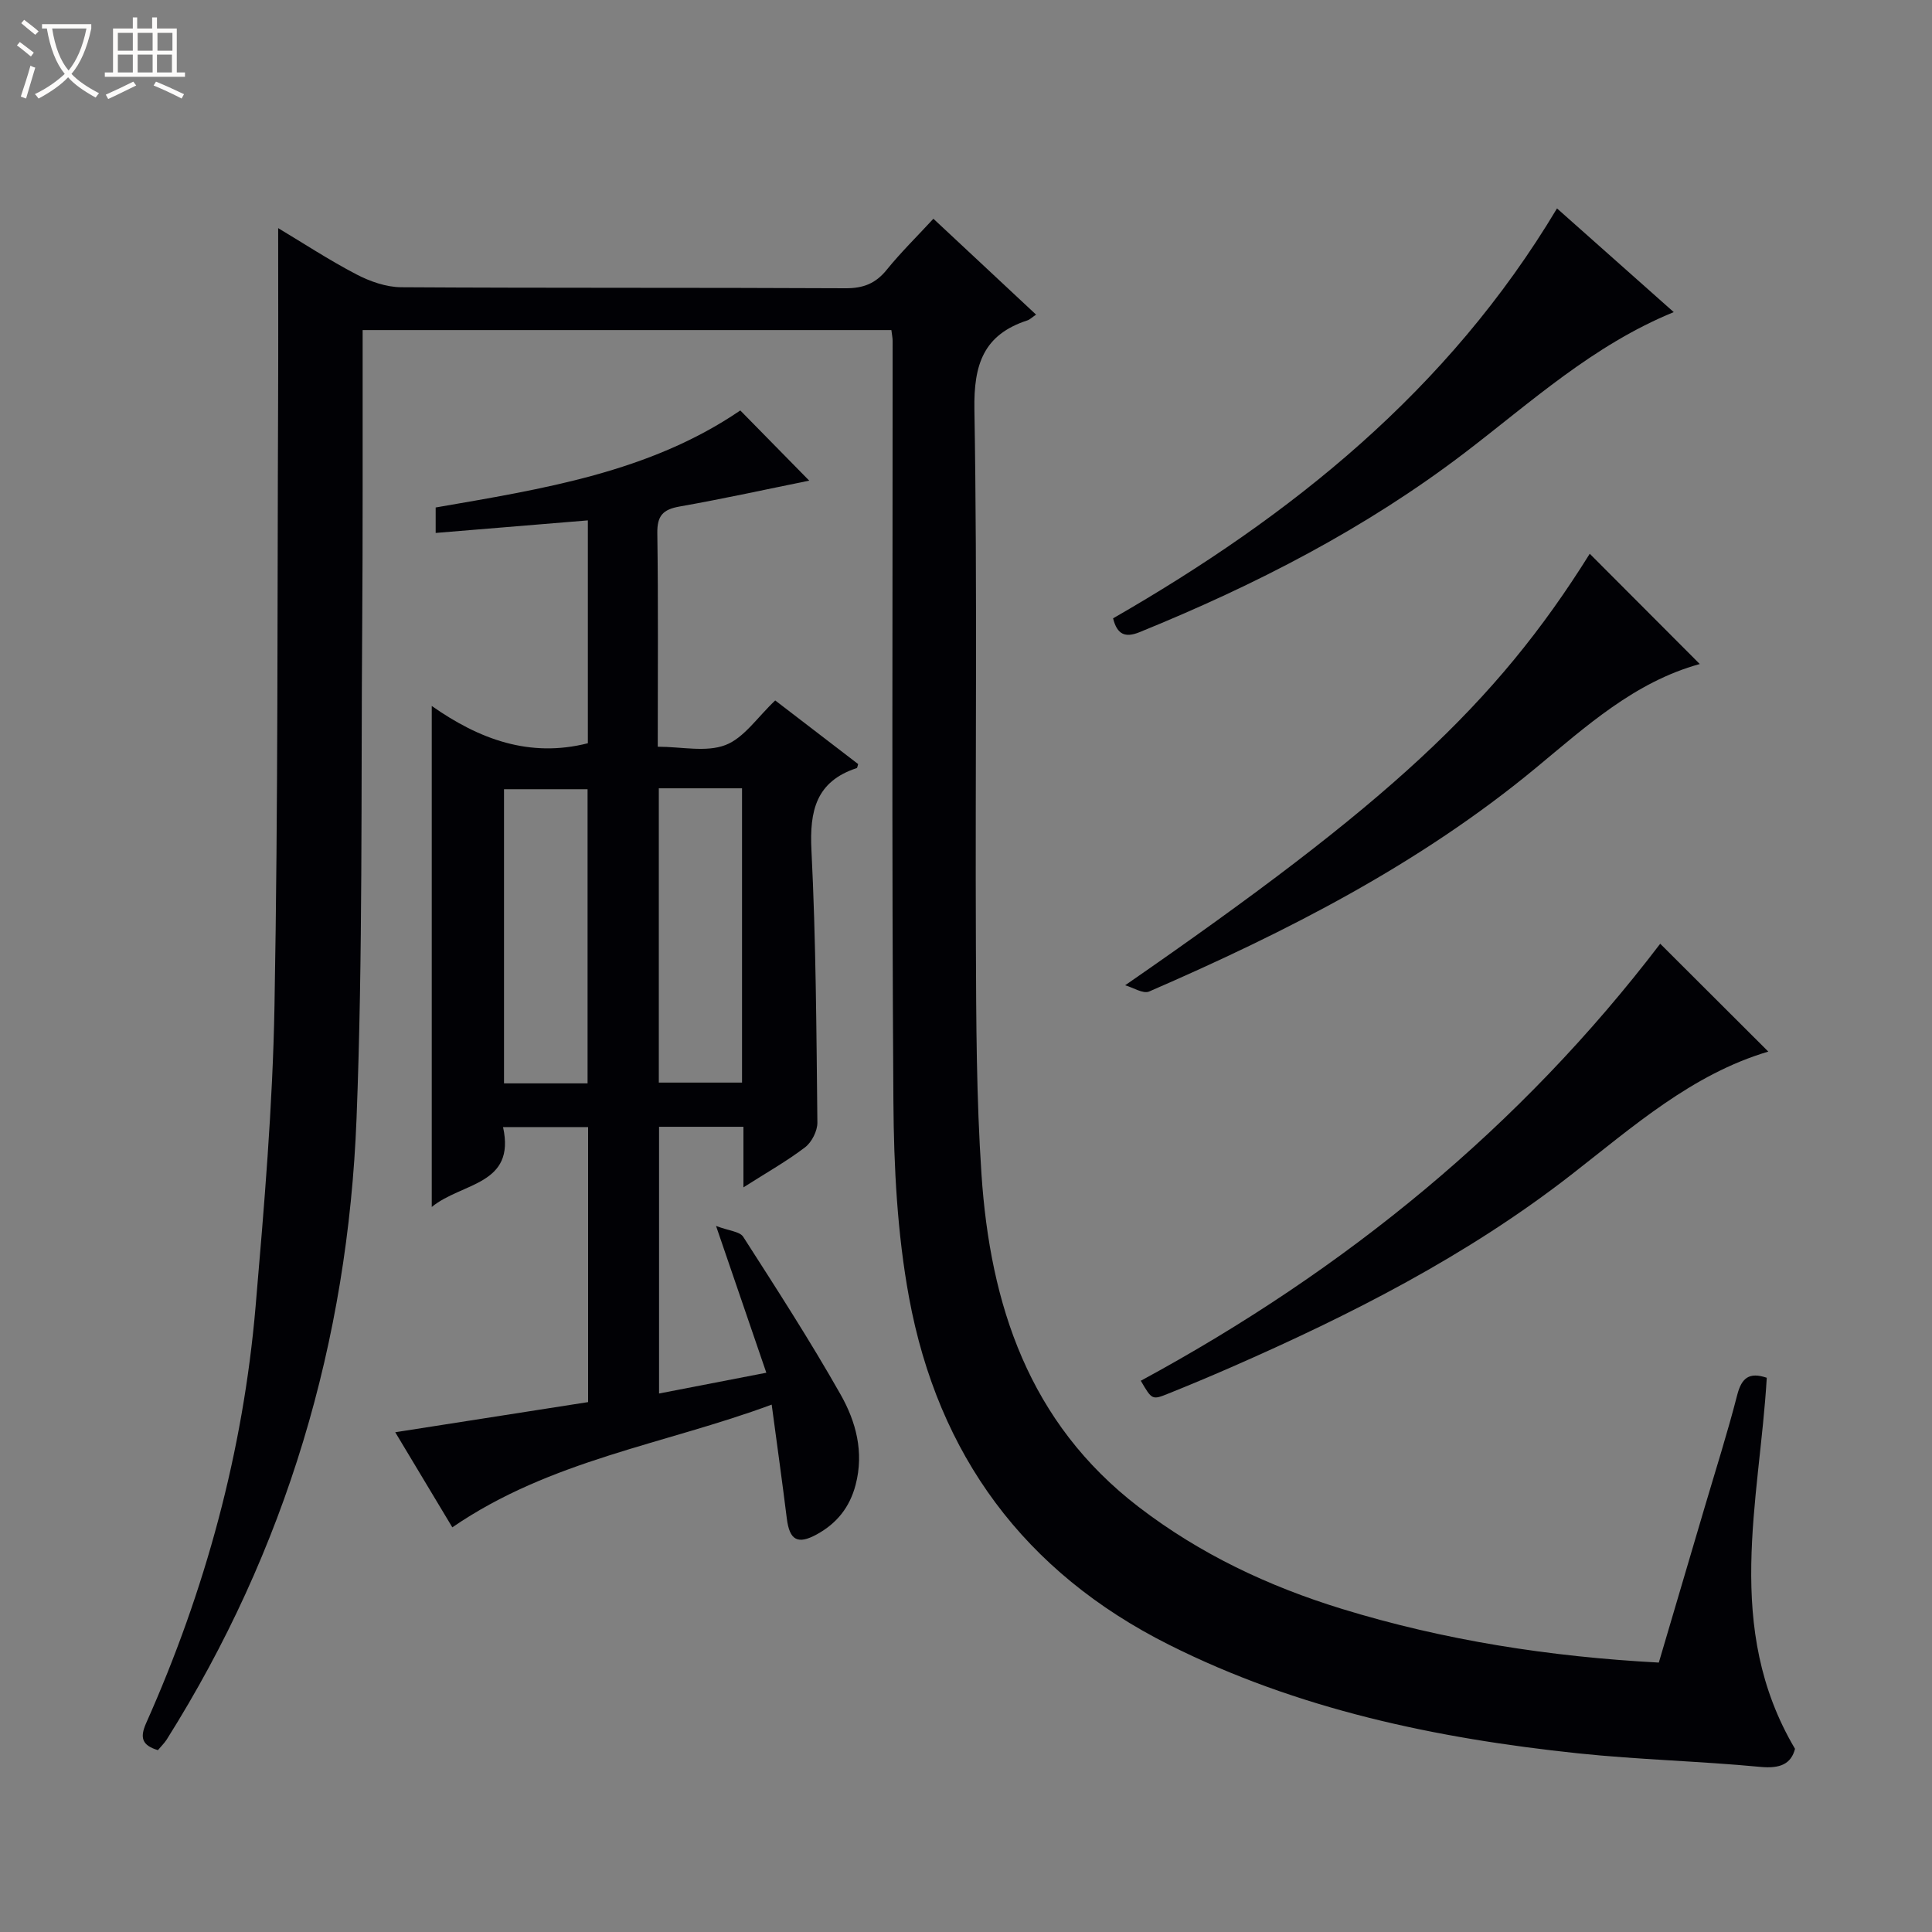 <svg enable-background="new 0 0 400 400" viewBox="0 0 400 400" xmlns="http://www.w3.org/2000/svg"><rect x="0" y="0" width="400" height="400" fill="#808080" stroke="none"/><path d="m6.4 11.7c-1-.8-1.9-1.6-2.9-2.3l.6-.7c.9.7 1.9 1.4 2.9 2.2zm-2.1 8.3c.7-2.1 1.4-4.2 2-6.4.2.1.6.3 1 .4-.7 2.3-1.3 4.4-1.9 6.4zm3-12.8c-1.1-.9-2.1-1.7-2.9-2.4l.6-.7c1 .8 2 1.5 3 2.4zm1.4-1.3v-.9h10.2v.9c-.9 4.2-2.3 7.3-4.1 9.4 1.3 1.4 3.2 2.7 5.7 4-.2.2-.4.5-.7.9-2.5-1.4-4.4-2.7-5.7-4.2-1.4 1.5-3.5 3-6.1 4.4 0 0 0 0-.1-.1-.3-.4-.5-.7-.7-.8 2.7-1.3 4.7-2.8 6.2-4.2-1.8-2.2-3-5.3-3.7-9.4zm9.2 0h-7.1c.6 3.8 1.7 6.7 3.4 8.7 1.7-2.1 2.9-4.8 3.7-8.7z" fill="#fcfbfa"/><path d="m31.6 3.6h.9v2.3h4.1v9.1h1.7v.9h-16.6v-.9h1.7v-9.1h4.1v-2.3h.9v2.3h3.1v-2.3zm-4 13.3.6.8c-1.9.9-3.8 1.9-5.8 2.8-.2-.3-.3-.6-.5-.9 2-.9 3.9-1.8 5.7-2.7zm-3.2-10.1v3.7h3.1v-3.7zm0 4.5v3.7h3.1v-3.7zm4.1-4.5v3.7h3.1v-3.7zm0 4.5v3.7h3.1v-3.7zm9.1 9.1c-2.1-1.1-4.1-2-5.8-2.7l.5-.8c2.2.9 4.1 1.8 5.8 2.6zm-1.9-13.6h-3.1v3.7h3.1zm-3.2 4.5v3.7h3.1v-3.7z" fill="#fcfbfa"/><g fill="#010105"><path d="m32.69 362.35c-3.23-.99-3.8-2.51-2.44-5.58 12.27-27.52 20.1-56.27 22.67-86.3 1.77-20.69 3.54-41.43 3.91-62.18.76-41.79.57-83.59.75-125.39.05-11.79.01-23.58.01-35.67 5.15 3.08 10.52 6.61 16.19 9.57 2.82 1.47 6.17 2.65 9.29 2.67 30.66.19 61.32.05 91.98.21 3.69.02 6.24-.98 8.54-3.83 2.91-3.59 6.23-6.85 9.66-10.56 7.09 6.62 13.97 13.04 21.26 19.85-.85.57-1.28 1.02-1.79 1.19-9.09 2.96-11.14 9.11-10.98 18.46.63 36.98.15 73.98.31 110.97.06 15.77.1 31.57 1.15 47.29 1.8 27.1 9.8 51.49 32.55 68.95 12.73 9.77 26.87 16.43 42.1 21.11 21.24 6.52 42.99 9.9 65.59 11.11 3.18-10.77 6.32-21.37 9.44-31.98 2.3-7.8 4.77-15.55 6.79-23.42.91-3.54 2.47-4.8 6.12-3.57-1.5 25.6-9 51.73 5.85 76.83-.82 3.13-3.07 4.12-7.14 3.74-12.57-1.2-25.23-1.49-37.78-2.81-29.38-3.1-58.02-9.09-84.73-22.5-29.95-15.04-47.77-39.3-53.78-71.86-2.45-13.29-3.15-27.06-3.24-40.61-.36-52.49-.15-104.97-.16-157.46 0-.64-.15-1.28-.26-2.24-36.35 0-72.58 0-109.47 0v5.3c-.02 18.66.05 37.32-.09 55.99-.26 33.97.15 67.97-1.17 101.91-1.8 46.15-14.57 89.31-39.31 128.62-.53.81-1.25 1.5-1.82 2.19z"/><path d="m93.65 316.22c-3.86-6.43-7.77-12.94-11.82-19.69 13.61-2.13 26.76-4.18 39.93-6.24 0-19.38 0-37.99 0-56.94-5.75 0-11.33 0-17.61 0 2.67 12.08-8.54 11.43-14.76 16.54 0-34.82 0-68.82 0-103.73 9.8 6.89 20.25 10.79 32.32 7.72 0-15.22 0-30.48 0-46.14-10.57.87-20.9 1.72-31.51 2.6 0-2.04 0-3.46 0-5.27 22.05-3.83 44.26-7.25 63.07-20.09 4.99 5.08 9.73 9.9 14.27 14.53-8.55 1.73-17.67 3.74-26.85 5.36-3.44.61-4.65 1.91-4.6 5.51.21 14.48.09 28.96.09 44.22 4.92 0 9.98 1.19 14-.34 3.86-1.47 6.64-5.78 10.32-9.24 5.37 4.12 11.27 8.64 17.17 13.17-.12.35-.15.79-.31.84-8.4 2.77-9.77 8.83-9.36 16.98.94 18.77 1.03 37.59 1.23 56.4.02 1.73-1.16 4.06-2.54 5.12-3.76 2.87-7.92 5.21-12.77 8.3 0-4.84 0-8.57 0-12.54-6.06 0-11.63 0-17.47 0v55.22c7.37-1.43 14.42-2.79 22.21-4.3-3.39-9.89-6.59-19.24-10.41-30.39 2.7 1.02 4.92 1.15 5.62 2.24 6.9 10.76 13.85 21.51 20.15 32.63 3.19 5.62 4.9 11.93 3.13 18.71-1.22 4.69-3.92 8.01-8.03 10.27-3.99 2.19-5.66 1.2-6.22-3.29-.94-7.57-2-15.12-3.13-23.57-22.22 8.24-45.78 11.44-66.12 25.41zm28-91.92c0-20.71 0-40.78 0-60.9-5.98 0-11.68 0-17.3 0v60.9zm14.75-61.09v60.93h17.23c0-20.54 0-40.63 0-60.93-5.75 0-11.21 0-17.23 0z"/><path d="m236.19 285.87c42.41-22.96 78.66-52.6 107.54-90.48 7.08 7.06 14.69 14.67 22.38 22.33-15.79 4.68-28 15.54-40.79 25.49-21.55 16.78-45.67 29.03-70.55 39.92-4.26 1.86-8.55 3.66-12.86 5.39-3.38 1.37-3.41 1.31-5.72-2.65z"/><path d="m232.95 203.99c54.31-37.56 76.59-57.97 96.19-89.34 7.56 7.58 15.13 15.17 22.78 22.83-13.51 3.72-23.6 12.96-34.01 21.57-24.09 19.92-51.58 33.9-80.01 46.24-1.24.52-3.29-.83-4.95-1.3z"/><path d="m322.36 43.15c7.71 6.85 15.75 14 24.17 21.47-16.72 6.85-29.51 18.61-43.19 29.06-20.62 15.75-43.45 27.46-67.4 37.2-3 1.22-4.65.49-5.49-2.86 36.82-21.17 69.34-47.12 91.91-84.87z"/></g></svg>